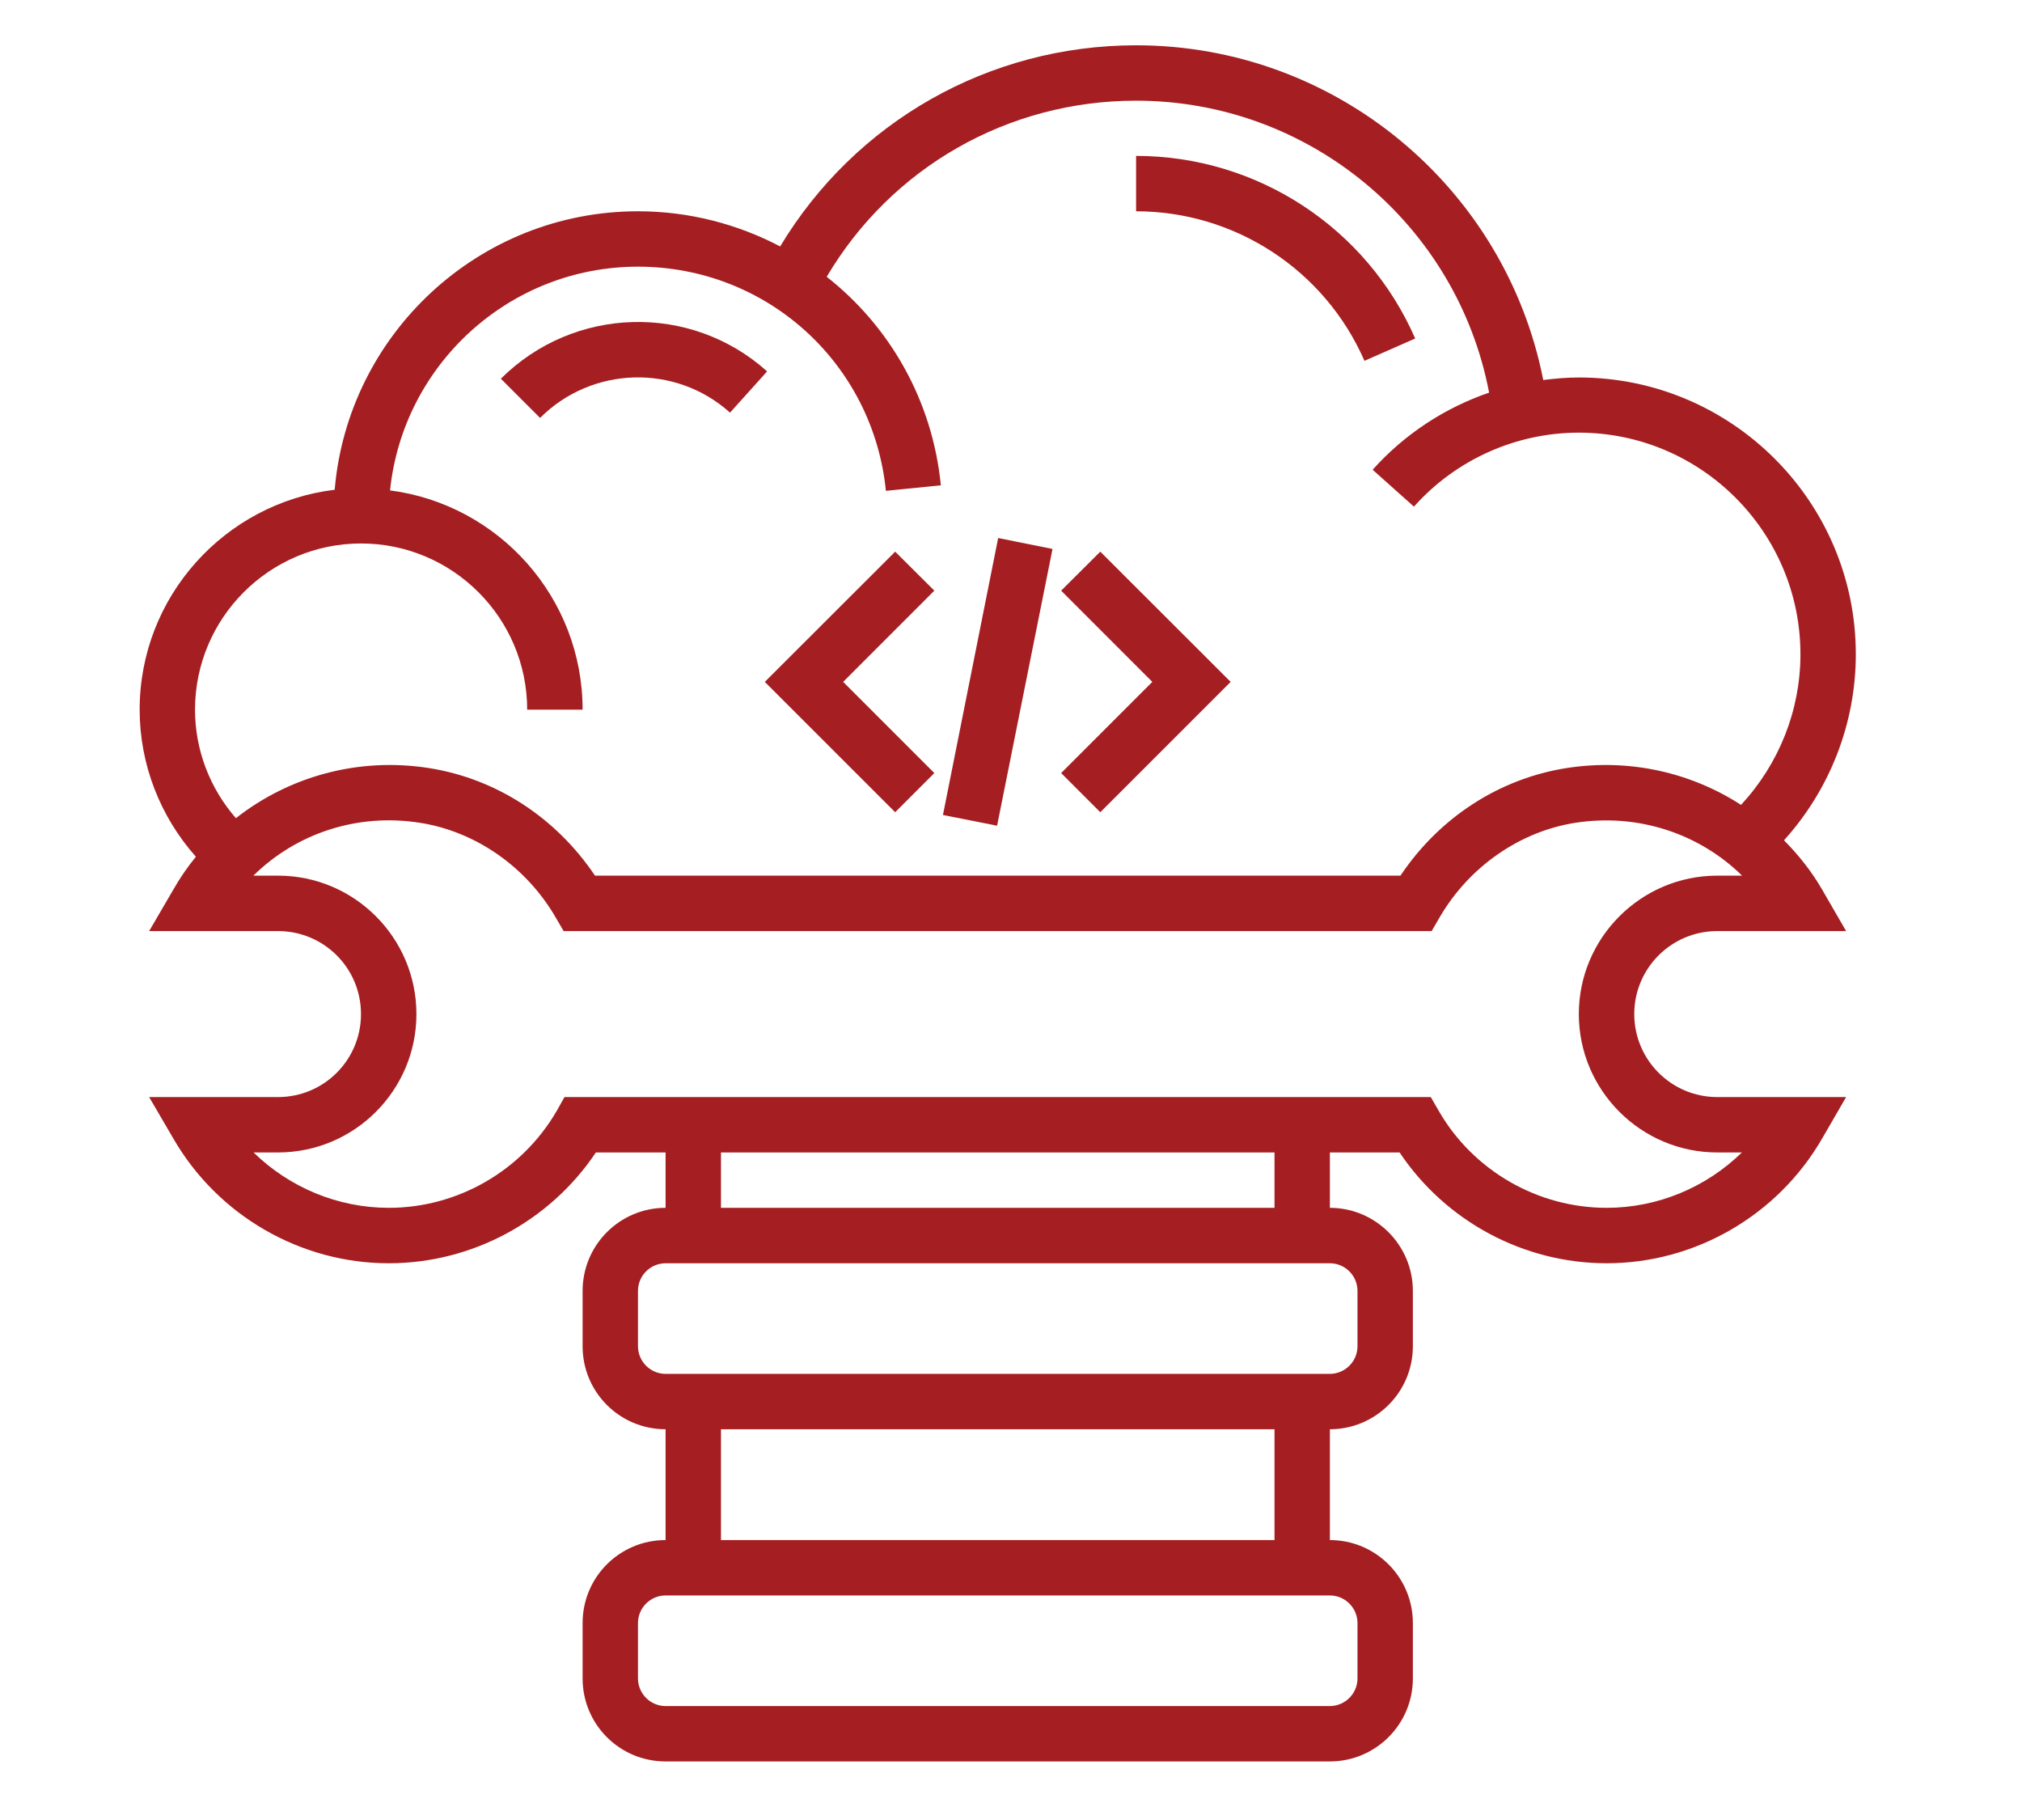 <svg xmlns="http://www.w3.org/2000/svg" xmlns:xlink="http://www.w3.org/1999/xlink" width="50" zoomAndPan="magnify" viewBox="0 0 37.5 33.75" height="45" preserveAspectRatio="xMidYMid meet" version="1.0"><defs><clipPath id="1dd1c276d0"><path d="M 2.59 0.84 L 34.418 0.84 L 34.418 32.664 L 2.59 32.664 Z M 2.59 0.84 " clip-rule="nonzero"/></clipPath></defs><g clip-path="url(#1dd1c276d0)"><path fill="#a51e22" d="M 31.848 21.371 L 32.305 21.371 C 31.641 22.02 30.742 22.398 29.797 22.398 C 28.52 22.398 27.324 21.711 26.684 20.602 L 26.535 20.344 L 10.469 20.344 L 10.324 20.602 C 9.68 21.711 8.488 22.398 7.211 22.398 C 6.266 22.398 5.367 22.02 4.703 21.371 L 5.156 21.371 C 6.574 21.371 7.723 20.219 7.723 18.805 C 7.723 17.391 6.574 16.238 5.156 16.238 L 4.699 16.238 C 5.496 15.453 6.629 15.074 7.789 15.258 C 8.816 15.418 9.758 16.07 10.305 17.012 L 10.453 17.266 L 26.551 17.266 L 26.699 17.012 C 27.246 16.07 28.191 15.418 29.215 15.258 C 30.375 15.078 31.508 15.453 32.309 16.238 L 31.848 16.238 C 30.434 16.238 29.281 17.391 29.281 18.805 C 29.281 20.219 30.434 21.371 31.848 21.371 Z M 23.637 22.398 L 13.371 22.398 L 13.371 21.371 L 23.637 21.371 Z M 25.176 23.938 L 25.176 24.965 C 25.176 25.246 24.945 25.477 24.664 25.477 L 12.344 25.477 C 12.062 25.477 11.832 25.246 11.832 24.965 L 11.832 23.938 C 11.832 23.656 12.062 23.426 12.344 23.426 L 24.664 23.426 C 24.945 23.426 25.176 23.656 25.176 23.938 Z M 23.637 28.559 L 13.371 28.559 L 13.371 26.504 L 23.637 26.504 Z M 25.176 30.098 L 25.176 31.125 C 25.176 31.406 24.945 31.637 24.664 31.637 L 12.344 31.637 C 12.062 31.637 11.832 31.406 11.832 31.125 L 11.832 30.098 C 11.832 29.816 12.062 29.586 12.344 29.586 L 24.664 29.586 C 24.945 29.586 25.176 29.816 25.176 30.098 Z M 6.695 10.078 C 8.395 10.078 9.777 11.461 9.777 13.16 L 10.805 13.16 C 10.805 11.078 9.246 9.355 7.234 9.094 C 7.473 6.766 9.441 4.945 11.832 4.945 C 14.215 4.945 16.191 6.73 16.43 9.102 L 17.449 9 C 17.293 7.418 16.496 6.047 15.332 5.133 C 16.531 3.105 18.691 1.867 21.07 1.867 C 24.285 1.867 27.023 4.164 27.617 7.281 C 26.797 7.562 26.047 8.051 25.457 8.711 L 26.223 9.395 C 27 8.523 28.117 8.023 29.281 8.023 C 31.547 8.023 33.391 9.867 33.391 12.133 C 33.391 13.172 32.992 14.168 32.289 14.926 C 31.359 14.324 30.219 14.062 29.059 14.242 C 27.805 14.438 26.695 15.16 25.973 16.238 L 11.035 16.238 C 10.309 15.16 9.203 14.438 7.949 14.242 C 6.641 14.039 5.363 14.398 4.375 15.172 C 3.891 14.617 3.617 13.906 3.617 13.16 C 3.617 11.461 5 10.078 6.695 10.078 Z M 31.848 17.266 L 34.238 17.266 L 33.793 16.496 C 33.594 16.152 33.352 15.852 33.086 15.582 C 33.938 14.641 34.418 13.41 34.418 12.133 C 34.418 9.301 32.113 7 29.281 7 C 29.059 7 28.836 7.02 28.621 7.047 C 27.918 3.473 24.766 0.84 21.07 0.84 C 18.34 0.84 15.859 2.258 14.469 4.57 C 13.68 4.156 12.781 3.918 11.832 3.918 C 8.879 3.918 6.453 6.195 6.207 9.082 C 4.176 9.328 2.59 11.059 2.59 13.16 C 2.59 14.172 2.969 15.141 3.633 15.887 C 3.48 16.074 3.34 16.277 3.215 16.496 L 2.766 17.266 L 5.156 17.266 C 6.008 17.266 6.695 17.953 6.695 18.805 C 6.695 19.656 6.008 20.344 5.156 20.344 L 2.766 20.344 L 3.215 21.113 C 4.039 22.539 5.57 23.426 7.211 23.426 C 8.754 23.426 10.199 22.645 11.051 21.371 L 12.344 21.371 L 12.344 22.398 C 11.492 22.398 10.805 23.09 10.805 23.938 L 10.805 24.965 C 10.805 25.816 11.492 26.504 12.344 26.504 L 12.344 28.559 C 11.492 28.559 10.805 29.246 10.805 30.098 L 10.805 31.125 C 10.805 31.977 11.492 32.664 12.344 32.664 L 24.664 32.664 C 25.512 32.664 26.203 31.977 26.203 31.125 L 26.203 30.098 C 26.203 29.246 25.512 28.559 24.664 28.559 L 24.664 26.504 C 25.512 26.504 26.203 25.816 26.203 24.965 L 26.203 23.938 C 26.203 23.09 25.512 22.398 24.664 22.398 L 24.664 21.371 L 25.957 21.371 C 26.809 22.645 28.254 23.426 29.797 23.426 C 31.438 23.426 32.969 22.539 33.793 21.113 L 34.238 20.344 L 31.848 20.344 C 31 20.344 30.309 19.656 30.309 18.805 C 30.309 17.953 31 17.266 31.848 17.266 " fill-opacity="1" fill-rule="nonzero"/></g><path fill="#a51e22" d="M 25.305 6.691 L 26.246 6.277 C 25.348 4.223 23.316 2.891 21.07 2.891 L 21.07 3.918 C 22.906 3.918 24.57 5.008 25.305 6.691 " fill-opacity="1" fill-rule="nonzero"/><path fill="#a51e22" d="M 13.539 7.652 L 14.227 6.887 C 12.809 5.613 10.641 5.676 9.289 7.023 L 10.016 7.75 C 10.977 6.789 12.527 6.742 13.539 7.652 " fill-opacity="1" fill-rule="nonzero"/><path fill="#a51e22" d="M 20.406 15.062 L 22.824 12.645 L 20.406 10.23 L 19.68 10.953 L 21.371 12.645 L 19.68 14.336 L 20.406 15.062 " fill-opacity="1" fill-rule="nonzero"/><path fill="#a51e22" d="M 16.602 15.062 L 17.328 14.336 L 15.637 12.645 L 17.328 10.953 L 16.602 10.23 L 14.184 12.645 L 16.602 15.062 " fill-opacity="1" fill-rule="nonzero"/><path fill="#a51e22" d="M 19.52 10.18 L 18.512 9.977 L 17.488 15.113 L 18.492 15.312 L 19.52 10.18 " fill-opacity="1" fill-rule="nonzero"/></svg>